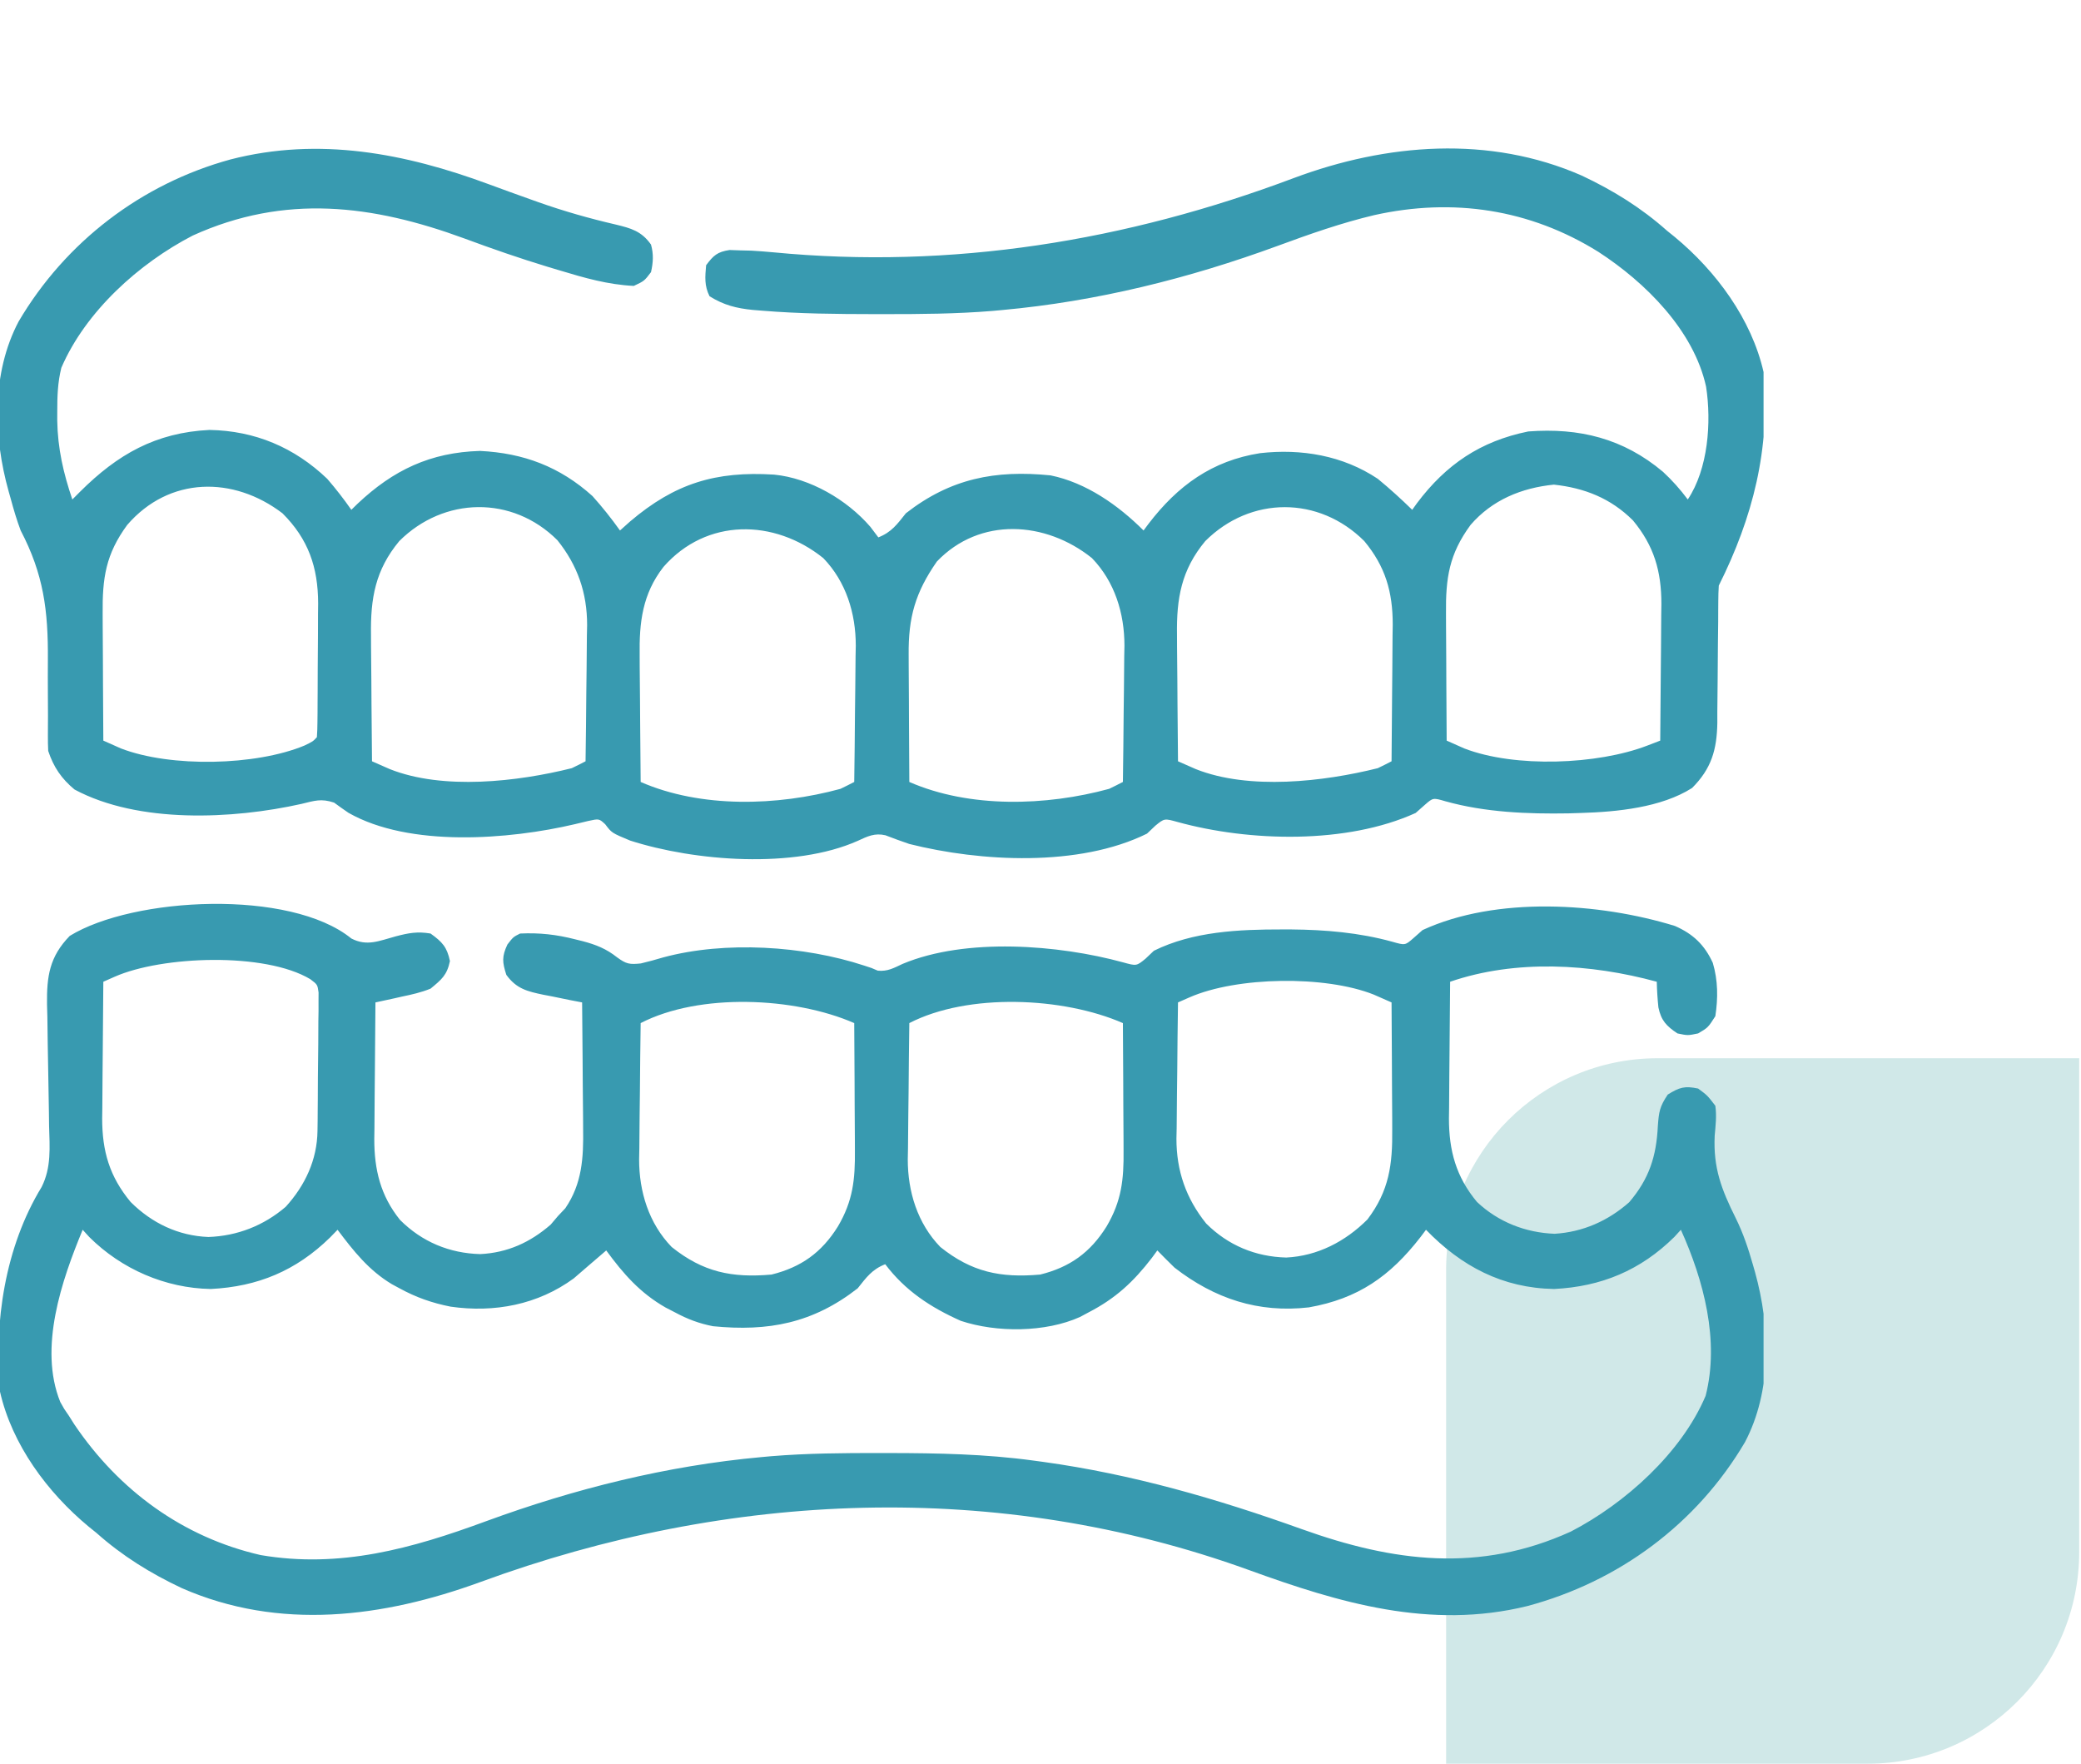 <svg width="118" height="100" viewBox="0 0 118 100" fill="none" xmlns="http://www.w3.org/2000/svg">
<path d="M82 72C82 65.373 87.373 60 94 60H117.897V88C117.897 94.627 112.525 100 105.897 100H82V72Z" fill="#D0E8E8"/>
<g clip-path="url(#clip0_4003_2)">
<path d="M27.733 10.452C28.512 10.741 29.293 11.022 30.075 11.301C30.227 11.356 30.38 11.41 30.537 11.466C31.97 11.973 33.422 12.386 34.904 12.729C35.773 12.94 36.373 13.099 36.914 13.867C37.067 14.408 37.039 14.883 36.914 15.43C36.536 15.93 36.536 15.93 35.938 16.211C34.472 16.139 33.137 15.756 31.738 15.332C31.509 15.264 31.279 15.195 31.043 15.124C29.456 14.642 27.898 14.101 26.343 13.525C21.127 11.607 16.155 10.984 10.93 13.355C7.877 14.933 4.853 17.662 3.478 20.853C3.27 21.686 3.246 22.471 3.247 23.328C3.247 23.498 3.247 23.669 3.246 23.845C3.272 25.428 3.594 26.824 4.102 28.32C4.248 28.173 4.394 28.026 4.545 27.875C6.666 25.763 8.826 24.527 11.877 24.377C14.46 24.422 16.696 25.37 18.555 27.148C19.044 27.713 19.494 28.294 19.922 28.906C20.04 28.791 20.159 28.675 20.28 28.556C22.298 26.654 24.4 25.649 27.219 25.567C29.692 25.688 31.747 26.462 33.594 28.125C34.155 28.749 34.668 29.395 35.156 30.078C35.346 29.909 35.535 29.74 35.73 29.565C38.274 27.404 40.58 26.703 43.895 26.91C45.932 27.111 48.026 28.332 49.353 29.871C49.502 30.068 49.651 30.265 49.805 30.469C50.555 30.174 50.873 29.723 51.367 29.102C53.899 27.128 56.432 26.638 59.57 26.953C61.581 27.362 63.407 28.641 64.844 30.078C64.986 29.887 64.986 29.887 65.131 29.692C66.783 27.537 68.725 26.122 71.452 25.694C73.787 25.429 76.148 25.825 78.125 27.148C78.805 27.706 79.449 28.292 80.078 28.906C80.166 28.783 80.254 28.66 80.344 28.534C82.001 26.329 83.95 25.014 86.658 24.463C89.554 24.244 92.047 24.859 94.296 26.75C94.826 27.24 95.27 27.743 95.703 28.32C96.858 26.587 97.053 23.943 96.741 21.924C96.043 18.735 93.306 16.014 90.637 14.282C86.745 11.854 82.384 11.205 77.93 12.196C76.055 12.641 74.255 13.275 72.449 13.94C67.421 15.786 62.179 17.092 56.836 17.578C56.653 17.595 56.469 17.612 56.28 17.629C54.223 17.798 52.172 17.812 50.11 17.81C49.929 17.81 49.749 17.81 49.563 17.81C47.442 17.807 45.328 17.791 43.213 17.615C43.04 17.601 42.868 17.587 42.69 17.573C41.76 17.48 41.043 17.302 40.234 16.797C39.932 16.193 39.982 15.704 40.039 15.039C40.454 14.483 40.676 14.28 41.37 14.175C41.575 14.182 41.781 14.189 41.992 14.197C42.194 14.201 42.395 14.206 42.602 14.211C43.011 14.236 43.42 14.264 43.827 14.304C53.954 15.286 63.878 13.665 73.364 10.095C78.62 8.13 84.452 7.656 89.695 9.957C91.474 10.796 93.058 11.776 94.531 13.086C94.745 13.258 94.745 13.258 94.964 13.435C97.313 15.379 99.318 18.093 100 21.094C100.391 25.431 99.397 29.332 97.461 33.203C97.442 33.496 97.434 33.79 97.433 34.083C97.432 34.266 97.43 34.449 97.429 34.637C97.428 34.934 97.428 34.934 97.427 35.237C97.422 35.656 97.417 36.075 97.412 36.494C97.406 37.154 97.4 37.815 97.397 38.476C97.394 39.114 97.386 39.751 97.378 40.389C97.378 40.584 97.379 40.78 97.379 40.982C97.353 42.512 97.042 43.583 95.947 44.678C94.2 45.79 91.669 46.035 89.648 46.094C89.412 46.102 89.176 46.109 88.933 46.117C86.615 46.156 84.214 46.061 81.97 45.434C81.259 45.227 81.259 45.227 80.798 45.63C80.625 45.783 80.452 45.936 80.273 46.094C76.36 47.873 70.85 47.73 66.772 46.606C66.024 46.398 66.024 46.398 65.515 46.814C65.358 46.963 65.201 47.112 65.039 47.266C61.188 49.169 55.606 48.868 51.562 47.852C51.107 47.696 50.656 47.534 50.207 47.359C49.595 47.217 49.193 47.419 48.638 47.675C45.035 49.279 39.389 48.834 35.729 47.659C34.685 47.224 34.685 47.224 34.321 46.738C33.97 46.414 33.97 46.414 33.355 46.548C33.108 46.608 32.86 46.667 32.605 46.728C28.868 47.608 23.214 48.055 19.759 46.085C19.483 45.899 19.213 45.704 18.945 45.508C18.208 45.262 17.841 45.4 17.09 45.581C13.209 46.45 7.848 46.71 4.224 44.763C3.481 44.145 3.039 43.493 2.734 42.578C2.719 42.286 2.714 41.993 2.716 41.701C2.716 41.523 2.717 41.345 2.718 41.163C2.719 40.97 2.72 40.778 2.721 40.58C2.719 40.169 2.717 39.758 2.715 39.347C2.711 38.702 2.71 38.057 2.715 37.412C2.734 34.605 2.472 32.563 1.172 30.078C0.95 29.488 0.774 28.893 0.61 28.284C0.572 28.148 0.533 28.012 0.493 27.871C-0.387 24.741 -0.481 21.144 1.055 18.23C3.714 13.713 8.023 10.421 13.071 9.04C18.081 7.748 22.968 8.686 27.733 10.452ZM7.217 29.759C5.993 31.424 5.801 32.781 5.821 34.801C5.822 35.008 5.822 35.214 5.823 35.426C5.825 36.081 5.83 36.736 5.835 37.39C5.837 37.836 5.839 38.281 5.84 38.726C5.845 39.815 5.851 40.904 5.859 41.992C6.07 42.086 6.281 42.18 6.499 42.276C6.677 42.355 6.677 42.355 6.858 42.436C9.685 43.527 14.513 43.415 17.261 42.273C17.745 42.039 17.745 42.039 17.969 41.797C17.99 41.519 17.998 41.239 18 40.96C18.002 40.782 18.004 40.604 18.006 40.42C18.007 40.226 18.008 40.032 18.008 39.831C18.01 39.533 18.01 39.533 18.012 39.228C18.014 38.804 18.015 38.38 18.016 37.957C18.017 37.313 18.024 36.669 18.03 36.025C18.031 35.614 18.032 35.202 18.033 34.79C18.035 34.599 18.038 34.408 18.04 34.211C18.034 32.161 17.484 30.565 16.016 29.102C13.236 26.983 9.597 27.008 7.217 29.759ZM83.389 29.759C82.165 31.424 81.972 32.781 81.993 34.801C81.994 35.008 81.994 35.214 81.995 35.426C81.997 36.081 82.002 36.736 82.007 37.39C82.009 37.836 82.011 38.281 82.012 38.726C82.016 39.815 82.023 40.904 82.031 41.992C82.242 42.086 82.453 42.18 82.671 42.276C82.849 42.355 82.849 42.355 83.03 42.436C85.906 43.546 90.588 43.358 93.402 42.276C93.541 42.223 93.68 42.17 93.823 42.115C93.928 42.075 94.033 42.034 94.141 41.992C94.156 40.689 94.166 39.386 94.173 38.083C94.176 37.641 94.18 37.198 94.185 36.755C94.192 36.117 94.195 35.478 94.198 34.84C94.201 34.644 94.204 34.448 94.207 34.246C94.207 32.385 93.79 30.949 92.595 29.507C91.334 28.251 89.855 27.668 88.11 27.478C86.274 27.662 84.611 28.346 83.389 29.759ZM22.64 30.679C21.281 32.316 21.004 33.926 21.037 36.011C21.037 36.217 21.038 36.423 21.039 36.635C21.042 37.285 21.05 37.936 21.057 38.586C21.06 39.03 21.063 39.474 21.065 39.917C21.072 41 21.081 42.082 21.094 43.164C21.307 43.258 21.52 43.352 21.74 43.448C21.92 43.527 21.92 43.527 22.104 43.608C25.125 44.81 29.349 44.323 32.422 43.555C32.685 43.429 32.946 43.3 33.203 43.164C33.223 41.865 33.237 40.565 33.246 39.266C33.25 38.825 33.255 38.383 33.262 37.942C33.272 37.305 33.276 36.668 33.279 36.031C33.283 35.836 33.288 35.641 33.292 35.44C33.292 33.619 32.753 32.056 31.606 30.629C29.055 28.083 25.169 28.155 22.64 30.679ZM68.343 30.679C66.984 32.316 66.707 33.926 66.74 36.011C66.74 36.217 66.741 36.423 66.742 36.635C66.745 37.285 66.753 37.936 66.76 38.586C66.763 39.03 66.766 39.474 66.768 39.917C66.775 41 66.784 42.082 66.797 43.164C67.01 43.258 67.224 43.352 67.443 43.448C67.623 43.527 67.623 43.527 67.807 43.608C70.828 44.81 75.052 44.323 78.125 43.555C78.388 43.429 78.649 43.3 78.906 43.164C78.921 41.861 78.931 40.558 78.938 39.255C78.941 38.812 78.945 38.37 78.95 37.927C78.958 37.288 78.961 36.65 78.963 36.011C78.966 35.816 78.969 35.62 78.973 35.418C78.973 33.558 78.556 32.12 77.36 30.679C74.79 28.114 70.913 28.114 68.343 30.679ZM37.624 32.14C36.427 33.673 36.242 35.289 36.271 37.183C36.272 37.389 36.273 37.595 36.273 37.806C36.277 38.457 36.284 39.108 36.291 39.758C36.294 40.202 36.297 40.646 36.3 41.089C36.306 42.172 36.316 43.254 36.328 44.336C39.753 45.833 44.082 45.703 47.656 44.727C47.919 44.601 48.18 44.471 48.438 44.336C48.457 43.037 48.471 41.737 48.48 40.438C48.484 39.996 48.49 39.555 48.496 39.114C48.506 38.477 48.51 37.84 48.514 37.202C48.518 37.007 48.522 36.812 48.526 36.612C48.527 34.782 47.979 32.983 46.68 31.641C43.898 29.41 40.056 29.367 37.624 32.14ZM53.125 31.836C51.9 33.594 51.503 35.003 51.524 37.126C51.525 37.333 51.526 37.539 51.526 37.752C51.528 38.408 51.533 39.065 51.538 39.722C51.54 40.168 51.542 40.614 51.543 41.061C51.548 42.152 51.554 43.244 51.562 44.336C54.987 45.833 59.316 45.703 62.891 44.727C63.153 44.601 63.414 44.471 63.672 44.336C63.692 43.037 63.705 41.737 63.715 40.438C63.719 39.996 63.724 39.555 63.731 39.114C63.74 38.477 63.745 37.84 63.748 37.202C63.752 37.007 63.756 36.812 63.76 36.612C63.761 34.782 63.214 32.983 61.914 31.641C59.3 29.544 55.563 29.287 53.125 31.836Z" fill="#389AB0"/>
<path d="M19.922 53.211C20.812 53.674 21.497 53.344 22.436 53.091C23.171 52.897 23.665 52.805 24.414 52.93C25.075 53.407 25.346 53.69 25.513 54.492C25.346 55.291 25.042 55.537 24.414 56.055C23.885 56.27 23.349 56.391 22.791 56.506C22.646 56.539 22.501 56.572 22.352 56.606C21.998 56.686 21.644 56.761 21.289 56.836C21.274 58.139 21.264 59.442 21.257 60.745C21.254 61.188 21.25 61.63 21.245 62.073C21.238 62.712 21.234 63.35 21.232 63.989C21.229 64.184 21.226 64.38 21.223 64.582C21.222 66.324 21.578 67.797 22.684 69.169C23.931 70.414 25.486 71.061 27.233 71.106C28.778 71.029 30.064 70.444 31.226 69.434C31.363 69.272 31.5 69.111 31.641 68.945C31.778 68.8 31.915 68.655 32.056 68.506C33.011 67.105 33.09 65.641 33.065 63.989C33.064 63.783 33.063 63.577 33.062 63.365C33.059 62.715 33.052 62.064 33.044 61.414C33.041 60.97 33.039 60.526 33.036 60.083C33.03 59 33.02 57.918 33.008 56.836C32.763 56.789 32.518 56.741 32.266 56.693C31.944 56.627 31.621 56.56 31.299 56.494C31.138 56.463 30.977 56.433 30.811 56.401C29.899 56.21 29.284 56.064 28.711 55.273C28.481 54.554 28.45 54.242 28.772 53.552C29.102 53.125 29.102 53.125 29.492 52.93C30.593 52.879 31.553 52.986 32.617 53.259C32.755 53.293 32.892 53.327 33.034 53.362C33.798 53.563 34.379 53.794 34.998 54.285C35.511 54.658 35.69 54.693 36.337 54.626C36.764 54.524 37.189 54.41 37.609 54.283C41.115 53.336 45.583 53.622 49.007 54.749C49.141 54.793 49.276 54.837 49.414 54.883C49.592 54.958 49.592 54.958 49.773 55.035C50.328 55.092 50.689 54.881 51.184 54.65C54.776 53.148 60.026 53.564 63.684 54.565C64.443 54.775 64.443 54.775 64.954 54.358C65.111 54.209 65.268 54.06 65.43 53.906C67.649 52.809 70.252 52.696 72.681 52.698C72.858 52.698 73.035 52.698 73.217 52.698C75.155 52.716 77.068 52.877 78.943 53.394C79.675 53.603 79.675 53.603 80.139 53.198C80.312 53.045 80.486 52.892 80.664 52.734C84.846 50.805 90.674 51.175 94.974 52.501C96.009 52.954 96.657 53.579 97.122 54.593C97.418 55.592 97.422 56.592 97.266 57.617C96.851 58.264 96.851 58.264 96.289 58.594C95.703 58.716 95.703 58.716 95.117 58.594C94.491 58.176 94.192 57.864 94.037 57.117C93.987 56.632 93.956 56.152 93.945 55.664C90.199 54.641 85.952 54.384 82.227 55.664C82.212 56.967 82.201 58.27 82.194 59.573C82.191 60.016 82.187 60.458 82.182 60.901C82.175 61.54 82.172 62.178 82.169 62.817C82.166 63.013 82.163 63.209 82.16 63.411C82.16 65.243 82.565 66.725 83.749 68.148C84.957 69.288 86.502 69.892 88.153 69.954C89.759 69.855 91.178 69.226 92.383 68.164C93.512 66.837 93.922 65.57 94.006 63.843C94.065 63.04 94.107 62.745 94.568 62.061C95.23 61.649 95.525 61.559 96.289 61.719C96.816 62.109 96.816 62.109 97.266 62.695C97.347 63.267 97.281 63.819 97.229 64.392C97.142 66.22 97.613 67.441 98.416 69.054C98.845 69.92 99.138 70.8 99.402 71.728C99.441 71.864 99.48 71.999 99.519 72.138C100.385 75.259 100.472 78.87 98.945 81.77C96.21 86.411 91.784 89.68 86.597 91.064C81.101 92.413 75.957 90.887 70.796 89.011C56.586 83.871 41.326 84.53 27.246 89.697C21.728 91.712 15.845 92.475 10.305 90.043C8.526 89.204 6.942 88.224 5.469 86.914C5.326 86.799 5.183 86.684 5.036 86.565C2.687 84.621 0.682 81.907 -2.63005e-06 78.906C-0.353 74.996 0.28 70.706 2.36 67.303C2.919 66.186 2.817 65.053 2.783 63.831C2.78 63.585 2.777 63.34 2.774 63.087C2.765 62.305 2.75 61.524 2.734 60.742C2.713 59.713 2.698 58.683 2.686 57.654C2.679 57.419 2.673 57.184 2.666 56.942C2.647 55.354 2.806 54.245 3.955 53.064C7.573 50.844 16.462 50.399 19.922 53.211ZM6.502 55.38C6.29 55.474 6.078 55.568 5.859 55.664C5.844 56.967 5.834 58.27 5.827 59.573C5.824 60.016 5.82 60.458 5.815 60.901C5.808 61.54 5.805 62.178 5.802 62.817C5.799 63.013 5.796 63.209 5.793 63.411C5.793 65.271 6.21 66.707 7.405 68.149C8.618 69.357 10.116 70.07 11.82 70.136C13.455 70.078 14.954 69.493 16.201 68.424C17.302 67.214 17.984 65.756 18.003 64.117C18.006 63.935 18.008 63.753 18.011 63.566C18.012 63.371 18.014 63.176 18.015 62.975C18.017 62.774 18.018 62.573 18.02 62.365C18.023 61.94 18.025 61.515 18.026 61.09C18.03 60.439 18.038 59.787 18.047 59.136C18.049 58.723 18.051 58.31 18.052 57.897C18.055 57.702 18.059 57.507 18.062 57.305C18.062 57.124 18.061 56.943 18.061 56.756C18.062 56.597 18.063 56.437 18.064 56.273C18.002 55.825 18.002 55.825 17.597 55.519C15.019 53.974 9.176 54.198 6.502 55.38ZM67.443 56.552C67.23 56.646 67.017 56.739 66.797 56.836C66.777 58.135 66.763 59.435 66.754 60.734C66.75 61.175 66.745 61.617 66.738 62.058C66.728 62.695 66.724 63.332 66.721 63.969C66.716 64.164 66.713 64.359 66.708 64.56C66.708 66.381 67.247 67.944 68.394 69.371C69.638 70.613 71.194 71.257 72.936 71.301C74.715 71.213 76.291 70.389 77.539 69.141C78.775 67.511 78.965 66.023 78.944 64.027C78.944 63.821 78.943 63.614 78.943 63.402C78.941 62.747 78.936 62.093 78.931 61.438C78.929 60.993 78.927 60.547 78.925 60.102C78.921 59.013 78.915 57.925 78.906 56.836C78.586 56.695 78.586 56.695 78.26 56.552C78.14 56.499 78.02 56.446 77.896 56.392C75.144 55.297 70.142 55.366 67.443 56.552ZM36.328 58.008C36.308 59.307 36.295 60.606 36.285 61.906C36.281 62.347 36.276 62.789 36.269 63.23C36.26 63.867 36.255 64.504 36.252 65.141C36.248 65.336 36.244 65.531 36.24 65.732C36.239 67.562 36.786 69.361 38.086 70.703C39.858 72.124 41.497 72.467 43.75 72.266C45.429 71.85 46.593 71.014 47.51 69.543C48.367 68.09 48.492 66.873 48.476 65.218C48.475 65.011 48.474 64.805 48.474 64.592C48.472 63.935 48.467 63.279 48.462 62.622C48.46 62.176 48.458 61.729 48.457 61.283C48.452 60.191 48.446 59.1 48.438 58.008C45.05 56.528 39.663 56.288 36.328 58.008ZM51.562 58.008C51.543 59.307 51.529 60.606 51.52 61.906C51.516 62.347 51.51 62.789 51.504 63.23C51.494 63.867 51.49 64.504 51.486 65.141C51.482 65.336 51.478 65.531 51.474 65.732C51.473 67.562 52.021 69.361 53.32 70.703C55.092 72.124 56.732 72.467 58.984 72.266C60.664 71.85 61.827 71.014 62.744 69.543C63.601 68.09 63.727 66.873 63.71 65.218C63.709 65.011 63.709 64.805 63.708 64.592C63.706 63.935 63.701 63.279 63.696 62.622C63.694 62.176 63.693 61.729 63.691 61.283C63.687 60.191 63.68 59.1 63.672 58.008C60.285 56.528 54.898 56.288 51.562 58.008ZM4.688 69.727C3.507 72.577 2.174 76.418 3.418 79.492C3.636 79.887 3.636 79.887 3.906 80.273C4.06 80.517 4.06 80.517 4.217 80.765C6.737 84.495 10.365 87.162 14.781 88.171C19.281 88.938 23.353 87.802 27.551 86.255C32.579 84.41 37.821 83.103 43.164 82.617C43.347 82.6 43.531 82.584 43.72 82.566C45.776 82.397 47.828 82.383 49.89 82.385C50.072 82.385 50.254 82.385 50.441 82.386C53.175 82.39 55.881 82.441 58.594 82.812C58.775 82.837 58.956 82.861 59.142 82.886C64.202 83.585 69.023 84.981 73.816 86.7C79.009 88.56 83.887 89.194 89.069 86.84C92.134 85.258 95.353 82.373 96.716 79.139C97.515 76.014 96.604 72.59 95.312 69.727C95.192 69.859 95.071 69.992 94.946 70.129C93.029 72.025 90.798 72.952 88.123 73.084C85.198 73.033 82.869 71.801 80.859 69.727C80.755 69.866 80.651 70.005 80.543 70.148C78.818 72.367 77.013 73.633 74.217 74.127C71.345 74.457 68.864 73.629 66.602 71.875C66.272 71.554 65.945 71.229 65.625 70.898C65.523 71.038 65.421 71.177 65.316 71.32C64.266 72.686 63.25 73.624 61.719 74.414C61.561 74.499 61.404 74.583 61.242 74.67C59.281 75.554 56.514 75.566 54.48 74.89C52.766 74.125 51.33 73.183 50.195 71.68C49.445 71.975 49.127 72.426 48.633 73.047C46.098 75.023 43.57 75.506 40.43 75.195C39.637 75.039 38.991 74.796 38.281 74.414C38.102 74.321 37.922 74.229 37.737 74.133C36.294 73.308 35.35 72.23 34.375 70.898C34.288 70.974 34.2 71.049 34.11 71.127C33.864 71.339 33.618 71.55 33.371 71.761C33.09 72 32.81 72.243 32.532 72.485C30.493 73.977 28.031 74.442 25.549 74.085C24.501 73.878 23.592 73.56 22.656 73.047C22.512 72.969 22.368 72.891 22.219 72.811C20.91 72.026 20.051 70.936 19.141 69.727C18.998 69.873 18.856 70.02 18.709 70.171C16.79 72.045 14.619 72.952 11.951 73.084C9.376 73.039 6.893 71.959 5.066 70.142C4.941 70.005 4.816 69.868 4.688 69.727Z" fill="#389AB0"/>
</g>
<defs>
<clipPath id="clip0_4003_2">
<rect width="100" height="100" fill="white"/>
</clipPath>
</defs>
</svg>
